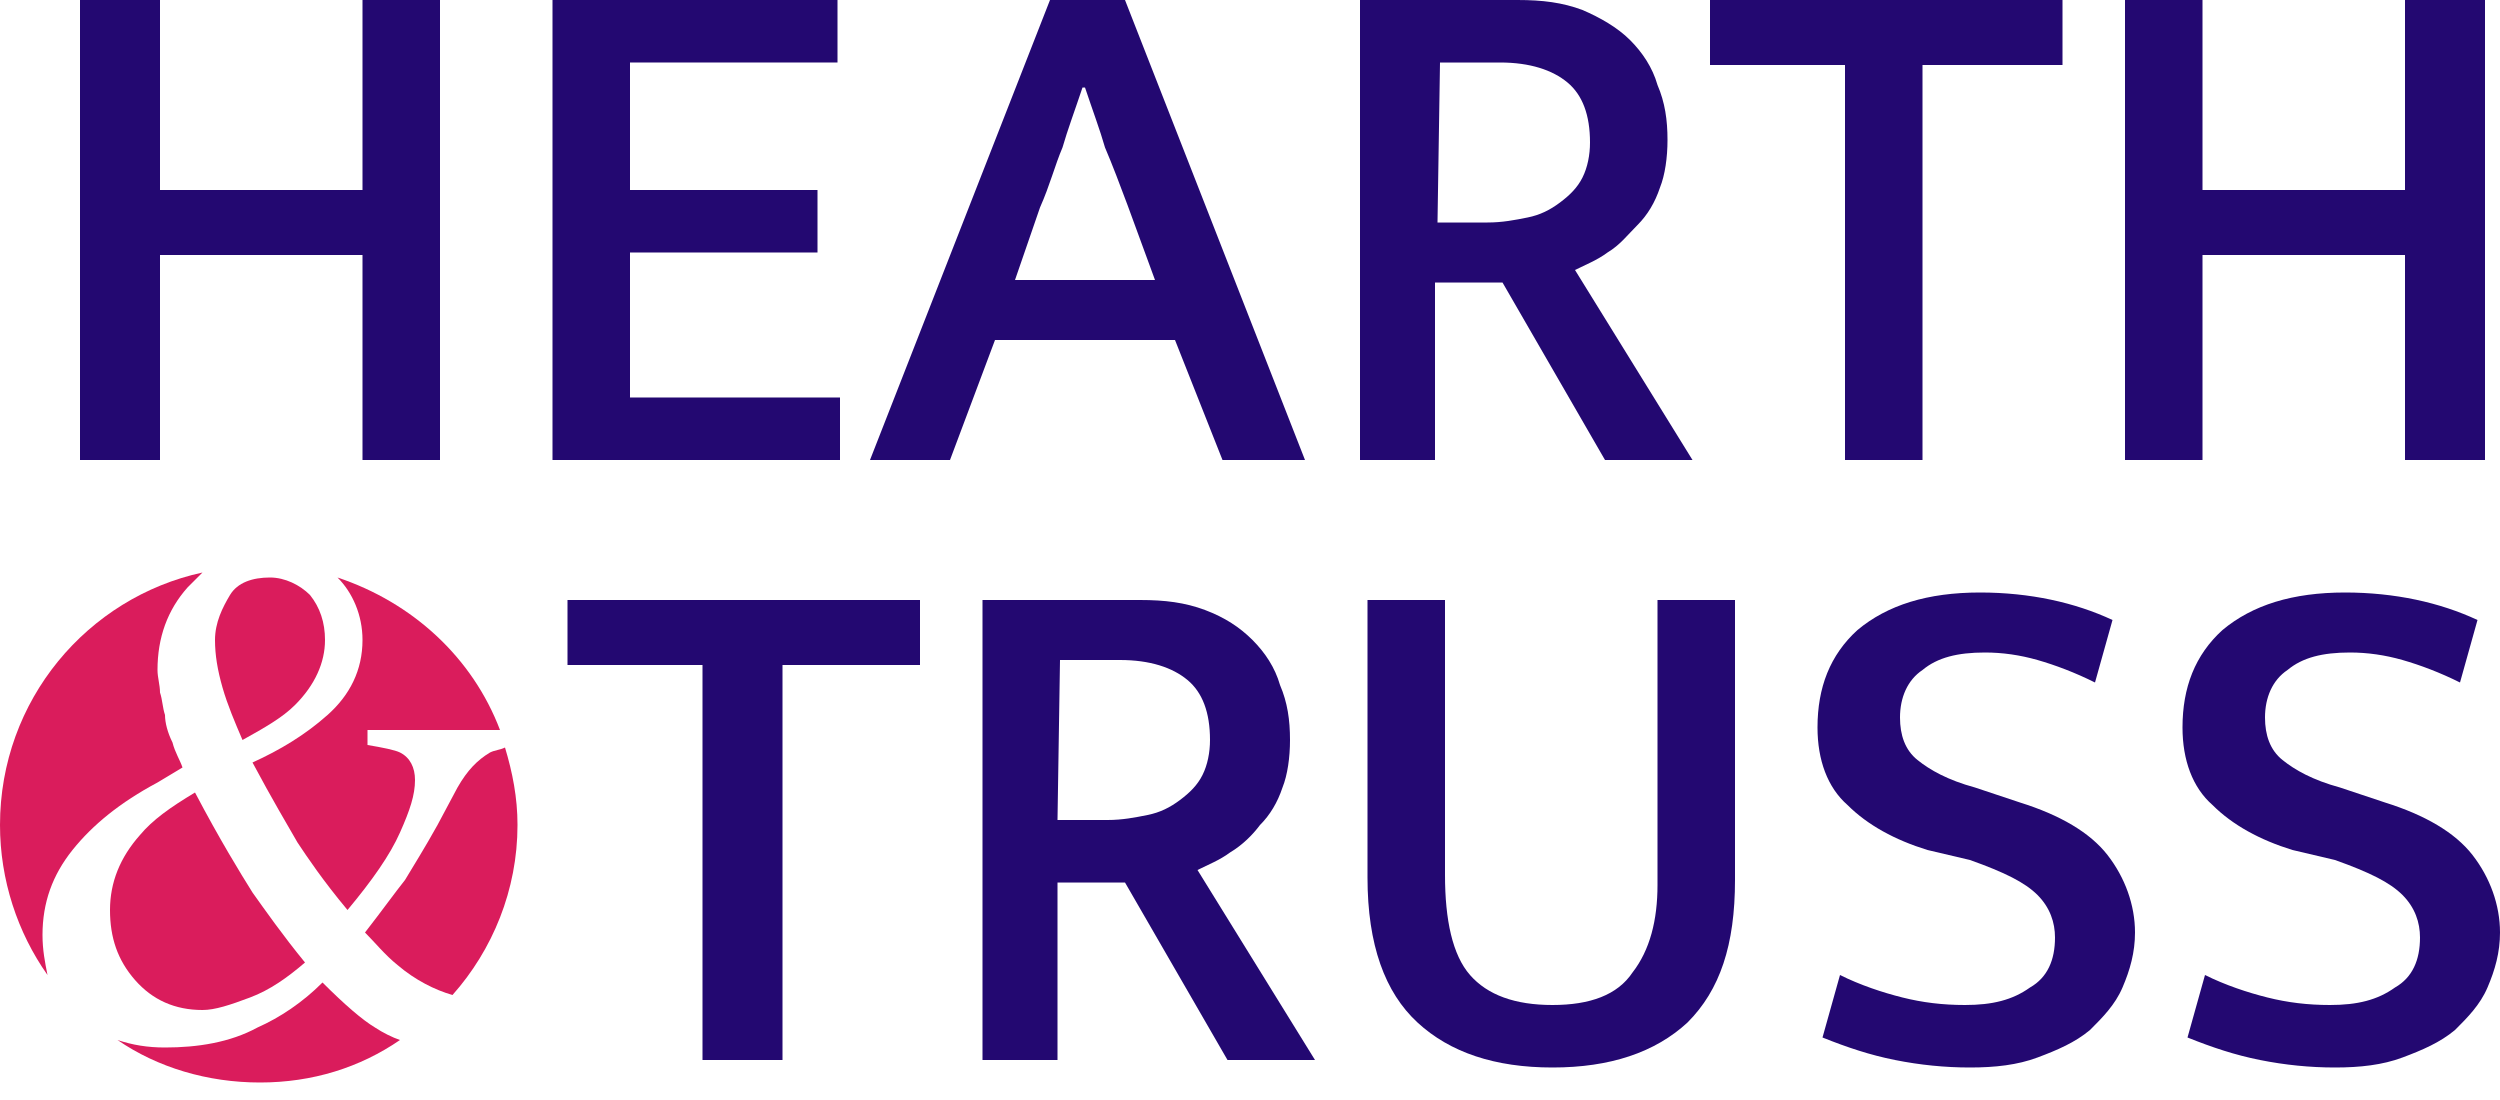 <?xml version="1.0" encoding="utf-8"?>
<!-- Generator: Adobe Illustrator 23.0.1, SVG Export Plug-In . SVG Version: 6.00 Build 0)  -->
<svg version="1.1" id="Layer_1" xmlns="http://www.w3.org/2000/svg" xmlns:xlink="http://www.w3.org/1999/xlink" x="0px" y="0px"
	 viewBox="0 0 100 44" style="enable-background:new 0 0 100 44;" xml:space="preserve">
<style type="text/css">
	.st0{fill:#DA1C5C;}
	.st1{fill:#230871;}
</style>
<g>
	<path class="st0" d="M9.7,29.6c0.9-0.5,1.6-0.9,2.1-1.4c0.8-0.8,1.2-1.7,1.2-2.6c0-0.7-0.2-1.3-0.6-1.8c-0.4-0.4-1-0.7-1.6-0.7
		c-0.7,0-1.3,0.2-1.6,0.7s-0.6,1.1-0.6,1.8c0,0.6,0.1,1.2,0.3,1.9C9.1,28.2,9.4,28.9,9.7,29.6z"/>
	<path class="st0" d="M14.5,25.6c0,1.2-0.5,2.2-1.4,3c-0.9,0.8-1.9,1.4-3,1.9c0.8,1.5,1.4,2.5,1.8,3.2c0.4,0.6,1,1.5,2,2.7
		c1-1.2,1.7-2.2,2.1-3.1c0.4-0.9,0.6-1.5,0.6-2.1c0-0.5-0.2-0.9-0.6-1.1c-0.2-0.1-0.7-0.2-1.3-0.3v-0.6H20c-1.1-2.9-3.5-5.1-6.5-6.1
		C14.1,23.7,14.5,24.6,14.5,25.6z"/>
	<path class="st0" d="M20.2,29.9C20,30,19.8,30,19.6,30.1c-0.5,0.3-0.9,0.7-1.3,1.4L17.5,33c-0.5,0.9-1,1.7-1.3,2.2
		c-0.4,0.5-0.9,1.2-1.6,2.1c0.4,0.4,0.8,0.9,1.3,1.3c0.7,0.6,1.5,1,2.2,1.2c1.6-1.8,2.6-4.2,2.6-6.8C20.7,31.9,20.5,30.9,20.2,29.9z
		"/>
	<path class="st0" d="M1.7,37.4c0-1.3,0.4-2.4,1.2-3.4c0.8-1,1.9-1.9,3.4-2.7l1-0.6c-0.1-0.3-0.3-0.6-0.4-1
		c-0.2-0.4-0.3-0.8-0.3-1.1c-0.1-0.3-0.1-0.6-0.2-0.9c0-0.3-0.1-0.6-0.1-0.9c0-1.3,0.4-2.4,1.2-3.3c0.2-0.2,0.4-0.4,0.6-0.6
		C3.5,23.9,0,28,0,33c0,2.2,0.7,4.3,1.9,6C1.8,38.5,1.7,38,1.7,37.4z"/>
	<path class="st0" d="M5.6,33.4c-0.8,0.9-1.2,1.9-1.2,3c0,1.1,0.3,2,1,2.8C6.1,40,7,40.4,8.1,40.4c0.5,0,1.1-0.2,1.9-0.5
		c0.8-0.3,1.5-0.8,2.2-1.4c-0.9-1.1-1.6-2.1-2.1-2.8c-0.5-0.8-1.3-2.1-2.3-4C6.8,32.3,6.1,32.8,5.6,33.4z"/>
	<path class="st0" d="M15,41.1c-0.5-0.3-1.2-0.9-2.1-1.8c-0.8,0.8-1.7,1.4-2.6,1.8c-1.1,0.6-2.4,0.8-3.7,0.8c-0.7,0-1.3-0.1-1.9-0.3
		c1.6,1.1,3.6,1.7,5.7,1.7c2.1,0,4-0.6,5.6-1.7C15.7,41.5,15.3,41.3,15,41.1z"/>
</g>
<polygon class="st1" points="3.2,18.4 3.2,0 6.4,0 6.4,7.6 14.5,7.6 14.5,0 17.6,0 17.6,18.4 14.5,18.4 14.5,10.2 6.4,10.2 
	6.4,18.4 "/>
<polygon class="st1" points="22.1,0 33.5,0 33.5,2.5 25.2,2.5 25.2,7.6 32.7,7.6 32.7,10.1 25.2,10.1 25.2,15.9 33.6,15.9 
	33.6,18.4 22.1,18.4 "/>
<path class="st1" d="M42,0h3l7.2,18.4h-3.3L47,13.6h-7.2L38,18.4h-3.2L42,0z M40.6,11.2h5.6l-1.1-3c-0.3-0.8-0.6-1.6-0.9-2.3
	c-0.2-0.7-0.5-1.5-0.8-2.4h-0.1c-0.3,0.9-0.6,1.7-0.8,2.4c-0.3,0.7-0.5,1.5-0.9,2.4L40.6,11.2z"/>
<path class="st1" d="M54.4,0h6.3c1,0,1.8,0.1,2.6,0.4c0.7,0.3,1.4,0.7,1.9,1.2s0.9,1.1,1.1,1.8c0.3,0.7,0.4,1.4,0.4,2.2
	c0,0.7-0.1,1.4-0.3,1.9c-0.2,0.6-0.5,1.1-0.9,1.5s-0.7,0.8-1.2,1.1c-0.4,0.3-0.9,0.5-1.3,0.7l4.7,7.6h-3.5l-4.1-7.1h-2.7v7.1h-3
	C54.4,18.4,54.4,0,54.4,0z M57.5,8.9h2c0.6,0,1.1-0.1,1.6-0.2c0.5-0.1,0.9-0.3,1.3-0.6c0.4-0.3,0.7-0.6,0.9-1s0.3-0.9,0.3-1.4
	c0-1.1-0.3-1.9-0.9-2.4c-0.6-0.5-1.5-0.8-2.7-0.8h-2.4L57.5,8.9L57.5,8.9z"/>
<polygon class="st1" points="82.5,0 82.5,2.6 76.9,2.6 76.9,18.4 73.8,18.4 73.8,2.6 68.4,2.6 68.4,0 "/>
<polygon class="st1" points="85,18.4 85,0 88.1,0 88.1,7.6 96.2,7.6 96.2,0 99.4,0 99.4,18.4 96.2,18.4 96.2,10.2 88.1,10.2 
	88.1,18.4 "/>
<polygon class="st1" points="36.8,24 36.8,26.6 31.3,26.6 31.3,42.4 28.1,42.4 28.1,26.6 22.7,26.6 22.7,24 "/>
<path class="st1" d="M39.3,24h6.3c1,0,1.8,0.1,2.6,0.4s1.4,0.7,1.9,1.2s0.9,1.1,1.1,1.8c0.3,0.7,0.4,1.4,0.4,2.2
	c0,0.7-0.1,1.4-0.3,1.9c-0.2,0.6-0.5,1.1-0.9,1.5c-0.3,0.4-0.7,0.8-1.2,1.1c-0.4,0.3-0.9,0.5-1.3,0.7l4.7,7.6h-3.5L45,35.3h-2.7v7.1
	h-3V24z M42.3,32.8h2c0.6,0,1.1-0.1,1.6-0.2c0.5-0.1,0.9-0.3,1.3-0.6c0.4-0.3,0.7-0.6,0.9-1s0.3-0.9,0.3-1.4c0-1.1-0.3-1.9-0.9-2.4
	c-0.6-0.5-1.5-0.8-2.7-0.8h-2.4L42.3,32.8L42.3,32.8z"/>
<path class="st1" d="M54.7,24h3.1v11c0,1.8,0.3,3.2,1,4s1.8,1.2,3.3,1.2s2.6-0.4,3.2-1.3c0.7-0.9,1-2.1,1-3.5V24h3.1v11.2
	c0,2.6-0.6,4.4-1.9,5.7c-1.3,1.2-3.1,1.8-5.4,1.8c-2.3,0-4.1-0.6-5.4-1.8c-1.3-1.2-2-3.1-2-5.8L54.7,24L54.7,24z"/>
<path class="st1" d="M79.2,23.7c2,0,3.8,0.4,5.3,1.1l-0.7,2.5c-0.8-0.4-1.6-0.7-2.3-0.9c-0.7-0.2-1.4-0.3-2.1-0.3
	c-1.1,0-1.9,0.2-2.5,0.7c-0.6,0.4-0.9,1.1-0.9,1.9c0,0.7,0.2,1.3,0.7,1.7c0.5,0.4,1.2,0.8,2.3,1.1l1.8,0.6c1.6,0.5,2.8,1.2,3.5,2.1
	c0.7,0.9,1.1,2,1.1,3.1c0,0.8-0.2,1.5-0.5,2.2s-0.8,1.2-1.3,1.7c-0.6,0.5-1.3,0.8-2.1,1.1c-0.8,0.3-1.7,0.4-2.7,0.4s-2-0.1-3-0.3
	s-1.9-0.5-2.9-0.9l0.7-2.5c0.8,0.4,1.7,0.7,2.5,0.9s1.6,0.3,2.5,0.3c1.1,0,1.9-0.2,2.6-0.7c0.7-0.4,1-1.1,1-2c0-0.6-0.2-1.2-0.7-1.7
	s-1.3-0.9-2.7-1.4L77.1,34c-1.3-0.4-2.4-1-3.2-1.8c-0.8-0.7-1.2-1.8-1.2-3.1c0-1.6,0.5-2.9,1.6-3.9C75.5,24.2,77.1,23.7,79.2,23.7"
	/>
<path class="st1" d="M93.8,23.7c2,0,3.8,0.4,5.3,1.1l-0.7,2.5c-0.8-0.4-1.6-0.7-2.3-0.9c-0.7-0.2-1.4-0.3-2.1-0.3
	c-1.1,0-1.9,0.2-2.5,0.7c-0.6,0.4-0.9,1.1-0.9,1.9c0,0.7,0.2,1.3,0.7,1.7c0.5,0.4,1.2,0.8,2.3,1.1l1.8,0.6c1.6,0.5,2.8,1.2,3.5,2.1
	c0.7,0.9,1.1,2,1.1,3.1c0,0.8-0.2,1.5-0.5,2.2s-0.8,1.2-1.3,1.7c-0.6,0.5-1.3,0.8-2.1,1.1c-0.8,0.3-1.7,0.4-2.7,0.4s-2-0.1-3-0.3
	s-1.9-0.5-2.9-0.9l0.7-2.5c0.8,0.4,1.7,0.7,2.5,0.9s1.6,0.3,2.5,0.3c1.1,0,1.9-0.2,2.6-0.7c0.7-0.4,1-1.1,1-2c0-0.6-0.2-1.2-0.7-1.7
	s-1.3-0.9-2.7-1.4L91.7,34c-1.3-0.4-2.4-1-3.2-1.8c-0.8-0.7-1.2-1.8-1.2-3.1c0-1.6,0.5-2.9,1.6-3.9C90.1,24.2,91.7,23.7,93.8,23.7"
	/>
</svg>

